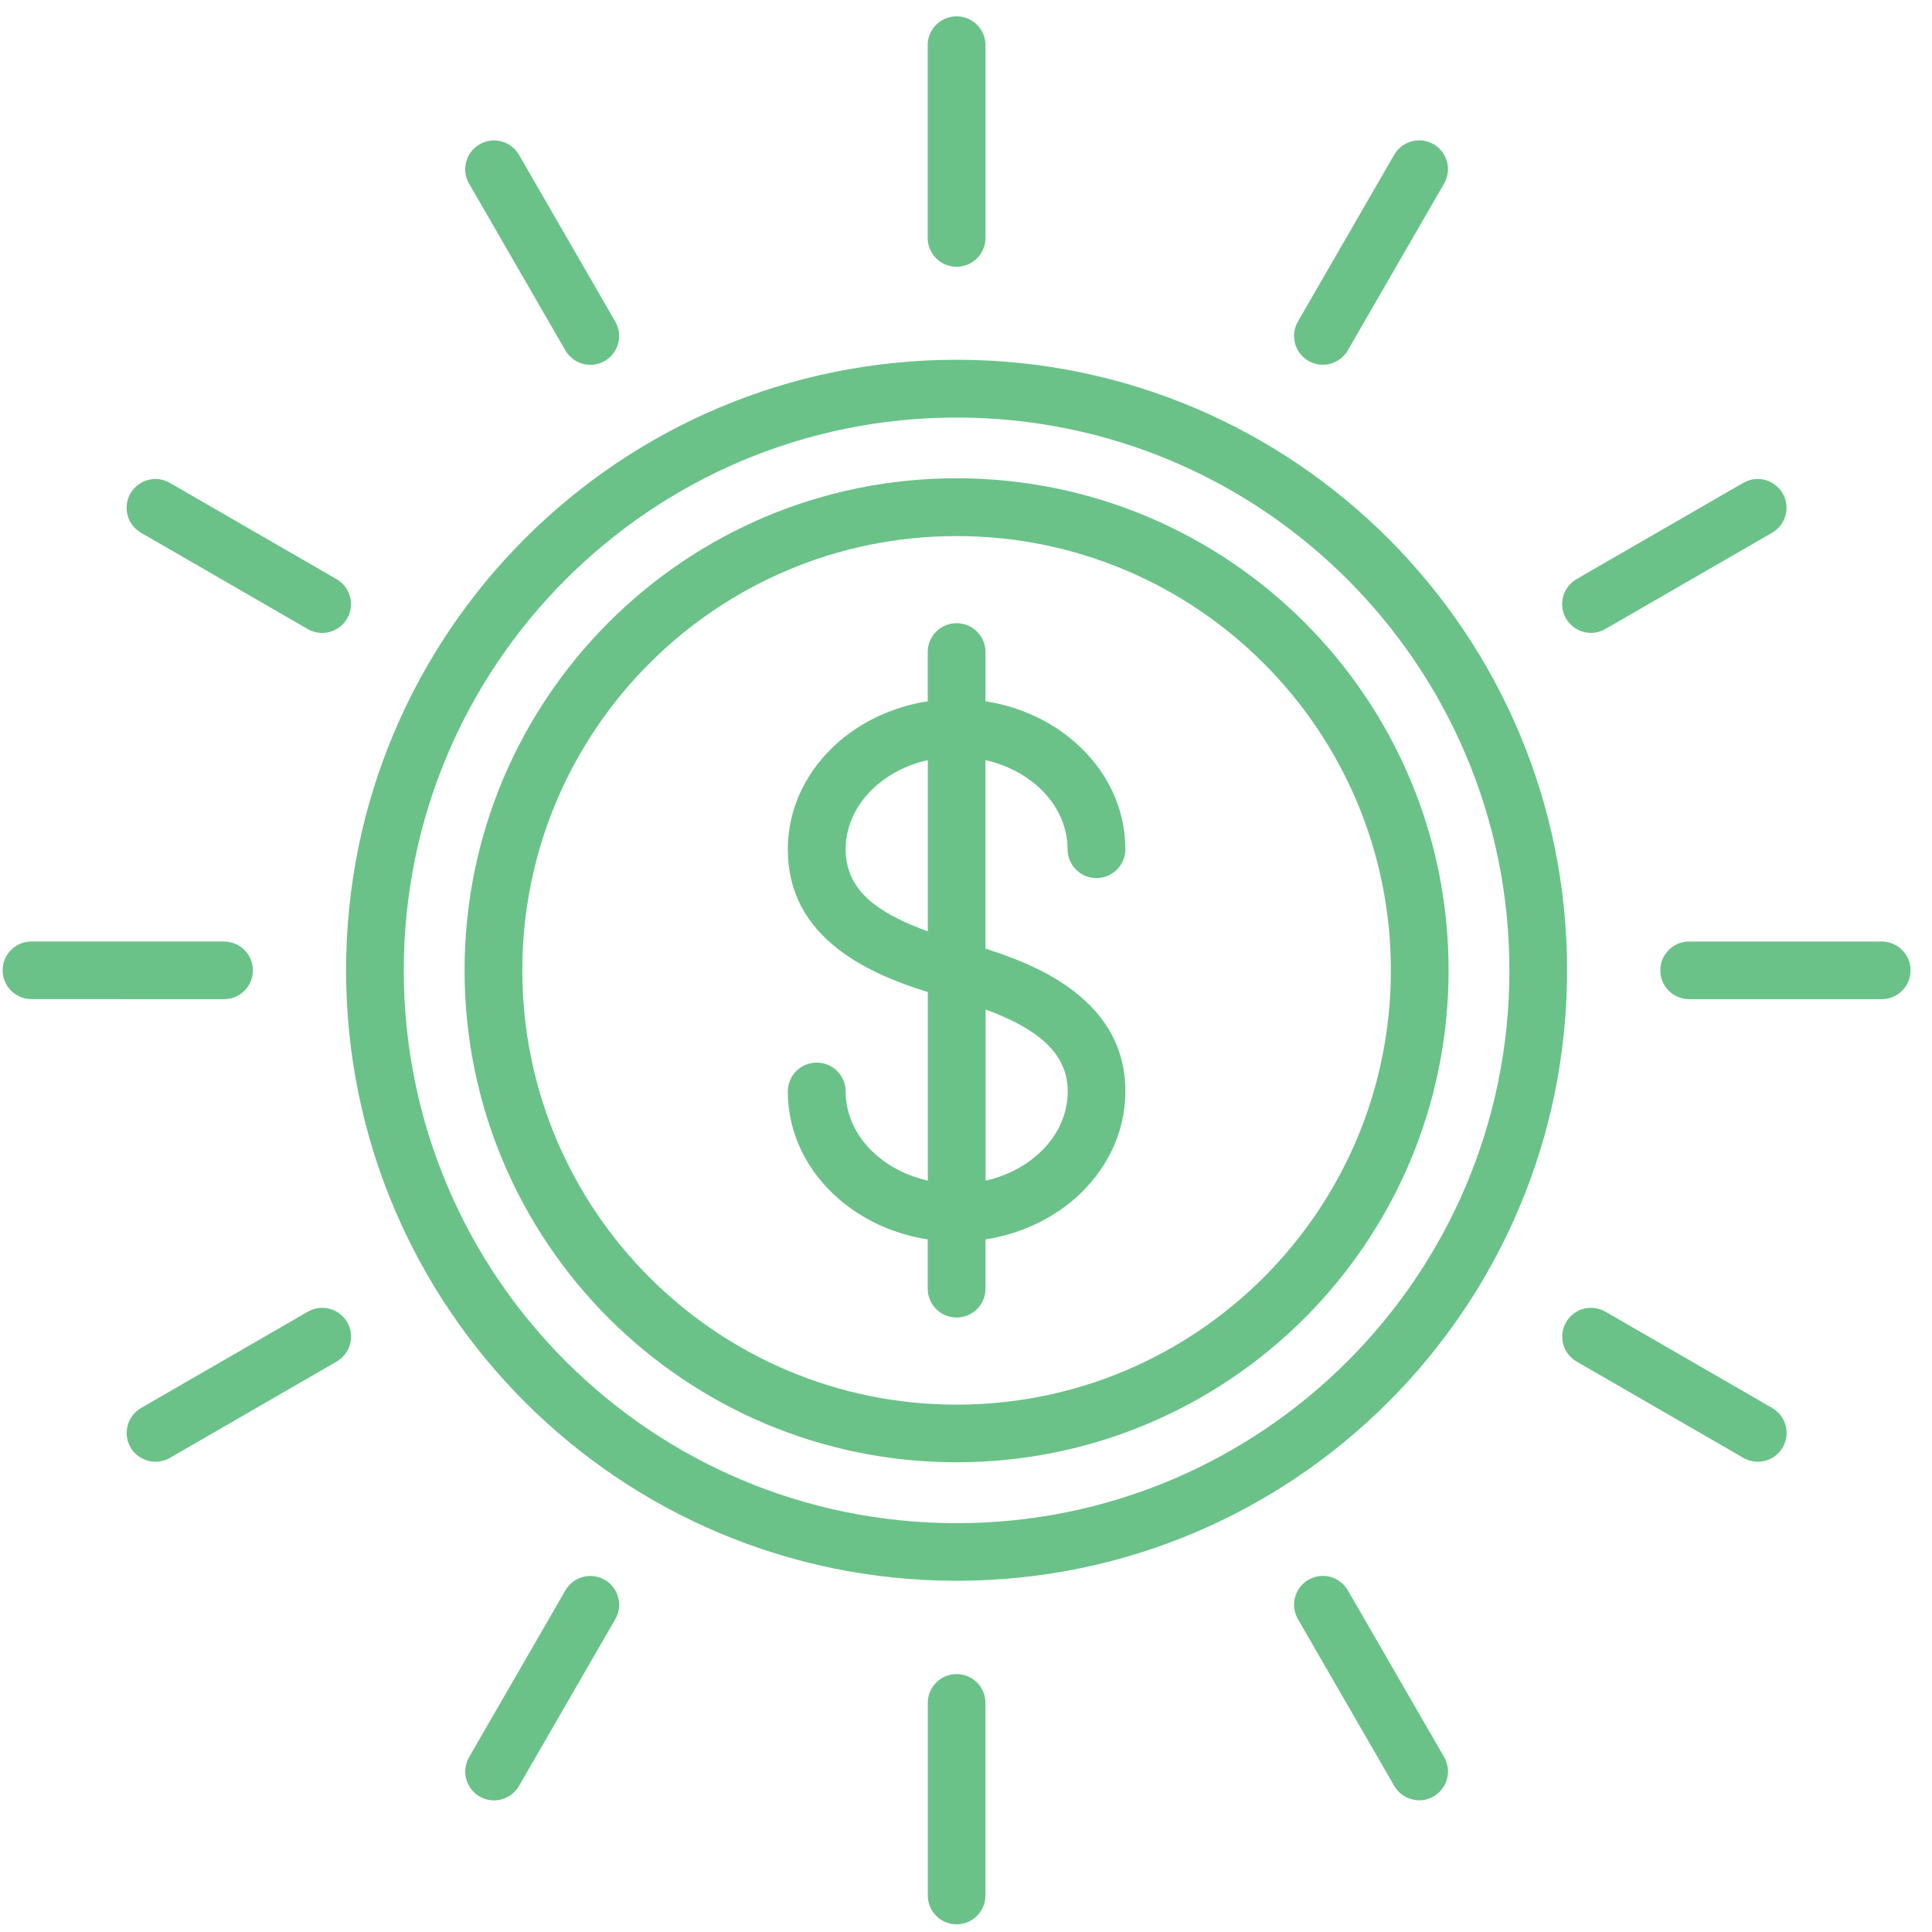 <svg width="71" height="71" viewBox="0 0 71 71" fill="none" xmlns="http://www.w3.org/2000/svg">
<path fill-rule="evenodd" clip-rule="evenodd" d="M34.093 23.964C34.093 23.377 34.568 22.902 35.155 22.902C35.742 22.902 36.217 23.377 36.217 23.964V25.772C37.474 25.966 38.606 26.496 39.483 27.257C40.642 28.261 41.357 29.655 41.357 31.207C41.357 31.795 40.883 32.269 40.295 32.269C39.708 32.269 39.233 31.795 39.233 31.207C39.233 30.3 38.798 29.466 38.095 28.861C37.587 28.422 36.941 28.097 36.214 27.933V34.862C37.453 35.249 38.566 35.742 39.44 36.408C40.627 37.316 41.357 38.508 41.357 40.112C41.357 41.661 40.639 43.058 39.483 44.063C38.606 44.821 37.474 45.353 36.217 45.548V47.356C36.217 47.943 35.742 48.418 35.155 48.418C34.567 48.418 34.093 47.943 34.093 47.356V45.548C32.836 45.353 31.703 44.824 30.827 44.063C29.667 43.058 28.952 41.665 28.952 40.112C28.952 39.525 29.427 39.05 30.014 39.05C30.602 39.05 31.077 39.525 31.077 40.112C31.077 41.019 31.512 41.853 32.215 42.459C32.723 42.897 33.368 43.223 34.096 43.387V36.457C32.808 36.059 31.685 35.562 30.818 34.893C29.646 33.986 28.952 32.805 28.952 31.207C28.952 29.658 29.671 28.261 30.827 27.257C31.704 26.499 32.836 25.966 34.093 25.772V23.964ZM49.532 12.874C49.24 13.379 48.594 13.556 48.086 13.263C47.581 12.971 47.404 12.326 47.697 11.818L51.236 5.688C51.528 5.183 52.173 5.006 52.682 5.299C53.187 5.591 53.364 6.236 53.071 6.744L49.532 12.874ZM58.994 23.118C58.489 23.41 57.841 23.233 57.549 22.728C57.256 22.223 57.433 21.575 57.938 21.282L64.068 17.743C64.573 17.451 65.221 17.627 65.513 18.133C65.805 18.638 65.629 19.286 65.124 19.578L58.994 23.118ZM62.074 36.719C61.49 36.719 61.015 36.244 61.015 35.66C61.015 35.075 61.49 34.601 62.074 34.601H69.153C69.738 34.601 70.212 35.075 70.212 35.66C70.212 36.244 69.738 36.719 69.153 36.719H62.074ZM57.941 50.037C57.436 49.745 57.26 49.1 57.552 48.592C57.844 48.086 58.489 47.91 58.997 48.202L65.127 51.742C65.632 52.034 65.809 52.679 65.516 53.187C65.224 53.693 64.579 53.869 64.071 53.577L57.941 50.037ZM47.697 59.5C47.405 58.995 47.582 58.346 48.087 58.054C48.592 57.762 49.24 57.938 49.532 58.444L53.072 64.573C53.364 65.078 53.188 65.727 52.682 66.019C52.177 66.311 51.529 66.135 51.237 65.629L47.697 59.5ZM34.096 62.58C34.096 61.995 34.571 61.521 35.155 61.521C35.74 61.521 36.214 61.995 36.214 62.58V69.659C36.214 70.243 35.74 70.718 35.155 70.718C34.571 70.718 34.096 70.243 34.096 69.659V62.58ZM20.778 58.447C21.07 57.941 21.715 57.765 22.223 58.057C22.729 58.349 22.905 58.995 22.613 59.503L19.073 65.632C18.781 66.138 18.136 66.314 17.628 66.022C17.123 65.73 16.946 65.085 17.238 64.576L20.778 58.447ZM11.315 48.203C11.82 47.911 12.469 48.087 12.761 48.592C13.053 49.097 12.877 49.746 12.371 50.038L6.242 53.578C5.737 53.87 5.088 53.693 4.796 53.188C4.504 52.683 4.681 52.035 5.186 51.742L11.315 48.203ZM8.235 34.602C8.82 34.602 9.294 35.076 9.294 35.661C9.294 36.245 8.82 36.72 8.235 36.72L1.156 36.717C0.572 36.717 0.097 36.242 0.097 35.658C0.097 35.073 0.572 34.599 1.156 34.599H8.235V34.602ZM12.368 21.283C12.874 21.575 13.05 22.221 12.758 22.729C12.466 23.234 11.821 23.411 11.312 23.119L5.183 19.579C4.678 19.287 4.501 18.642 4.793 18.133C5.085 17.628 5.731 17.451 6.239 17.744L12.368 21.283ZM22.612 11.821C22.904 12.326 22.728 12.974 22.223 13.267C21.718 13.559 21.069 13.382 20.777 12.877L17.238 6.747C16.945 6.242 17.122 5.594 17.627 5.302C18.132 5.01 18.781 5.186 19.073 5.691L22.612 11.821ZM36.217 8.741C36.217 9.328 35.742 9.803 35.154 9.803C34.567 9.803 34.092 9.328 34.092 8.741V1.662C34.092 1.074 34.567 0.6 35.154 0.6C35.742 0.6 36.217 1.074 36.217 1.662V8.741ZM35.154 17.576C30.16 17.576 25.64 19.6 22.369 22.872C19.097 26.143 17.073 30.666 17.073 35.657C17.073 40.651 19.097 45.171 22.369 48.443C25.641 51.714 30.163 53.738 35.154 53.738C40.149 53.738 44.668 51.714 47.94 48.443C51.212 45.171 53.235 40.648 53.235 35.657C53.235 30.663 51.212 26.143 47.94 22.872C44.668 19.6 40.145 17.576 35.154 17.576ZM46.439 24.375C43.551 21.487 39.561 19.701 35.154 19.701C30.748 19.701 26.758 21.487 23.87 24.375C20.981 27.263 19.195 31.253 19.195 35.66C19.195 40.067 20.981 44.057 23.87 46.945C26.758 49.833 30.748 51.62 35.154 51.62C39.561 51.62 43.551 49.833 46.439 46.945C49.327 44.057 51.114 40.067 51.114 35.66C51.114 31.253 49.327 27.263 46.439 24.375ZM35.154 13.221C28.958 13.221 23.349 15.732 19.289 19.792C15.229 23.852 12.718 29.461 12.718 35.657C12.718 41.854 15.229 47.463 19.289 51.523C23.349 55.583 28.958 58.093 35.154 58.093C41.351 58.093 46.96 55.583 51.02 51.523C55.08 47.463 57.59 41.854 57.59 35.657C57.59 29.461 55.08 23.852 51.02 19.792C46.96 15.732 41.351 13.221 35.154 13.221ZM49.52 21.295C45.843 17.619 40.767 15.345 35.154 15.345C29.545 15.345 24.466 17.619 20.789 21.295C17.112 24.972 14.839 30.048 14.839 35.661C14.839 41.27 17.113 46.35 20.789 50.026C24.465 53.703 29.542 55.976 35.154 55.976C40.764 55.976 45.843 53.703 49.52 50.026C53.197 46.35 55.47 41.274 55.47 35.661C55.47 30.052 53.196 24.972 49.52 21.295ZM36.22 37.1V43.388C36.948 43.226 37.593 42.901 38.101 42.459C38.804 41.851 39.239 41.02 39.239 40.113C39.239 39.258 38.828 38.606 38.159 38.095C37.645 37.7 36.978 37.377 36.22 37.1ZM34.096 34.224V27.933C33.368 28.094 32.723 28.42 32.215 28.861C31.512 29.47 31.077 30.301 31.077 31.208C31.077 32.069 31.46 32.714 32.111 33.216C32.626 33.615 33.301 33.941 34.093 34.224H34.096Z" fill="#6AC289"/>
</svg>
